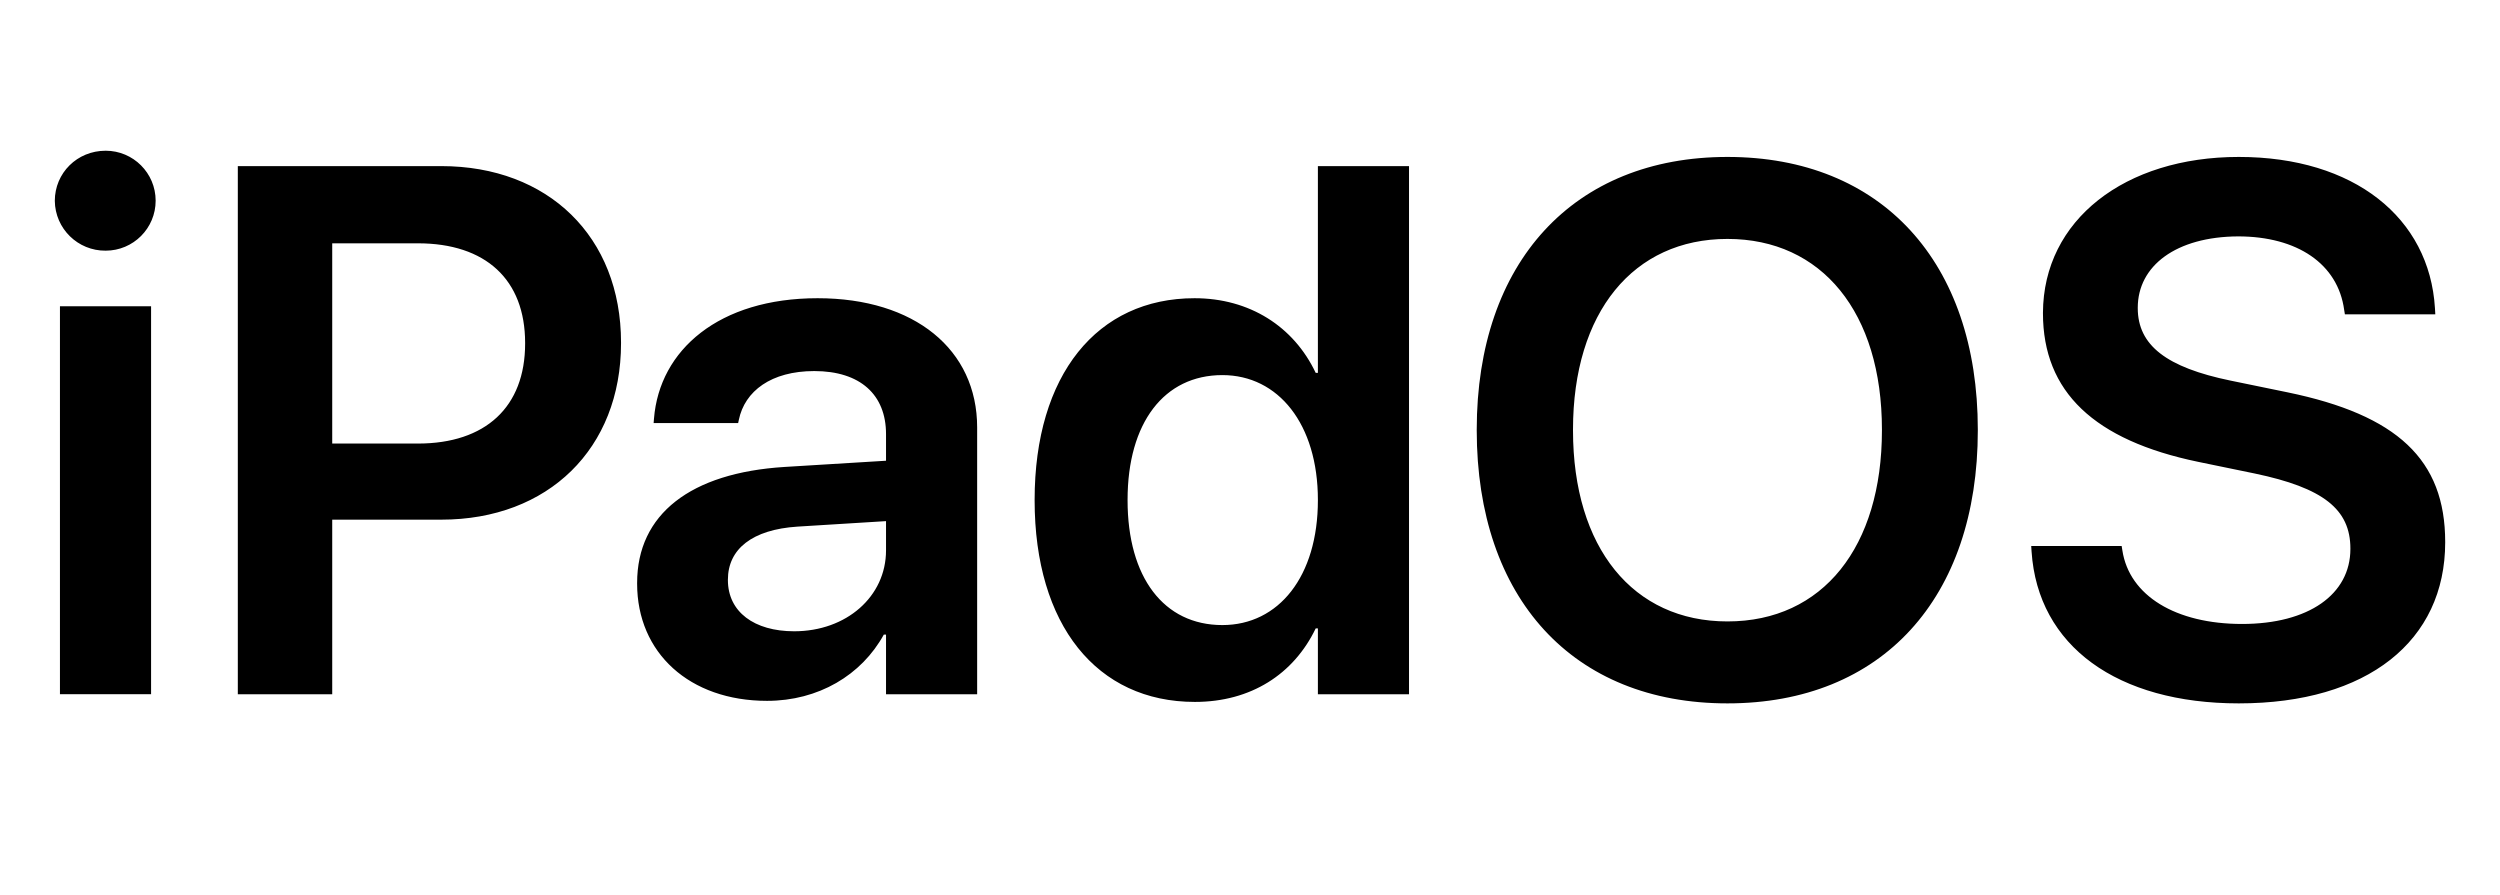 <svg xmlns="http://www.w3.org/2000/svg" xmlns:xlink="http://www.w3.org/1999/xlink" fill="none" version="1.1"
    width="547.356" height="196" viewBox="0 0 547.356 196">
    <defs>
        <clipPath id="master_svg0_105_3278">
            <rect x="0" y="0" width="547.356" height="196" rx="0" />
        </clipPath>
    </defs>
    <g clip-path="url(#master_svg0_105_3278)">
        <g>
            <path
                d="M23.136,54.882C29.179,54.882,34.077,49.984,34.077,43.941C34.077,37.898,29.179,33,23.136,33C16.884,33,12,37.884,12,43.98C12.069,50.063,17.054,54.939,23.136,54.882L23.136,54.882ZM13.125,151.992L33.077,151.992L33.077,67.05L13.125,67.05L13.125,151.992L13.125,151.992ZM52.068,151.999L72.738,151.999L72.738,113.776L96.621,113.776C120.019,113.776,135.97,98.224,135.97,75.154L135.97,74.99C135.97,51.834,120.027,36.368,96.621,36.368L52.068,36.368L52.068,151.999ZM91.494,53.272C106.32,53.272,114.971,61.204,114.971,75.076L114.971,75.232C114.971,89.096,106.32,97.114,91.494,97.114L72.738,97.114L72.738,53.272L91.494,53.272ZM167.941,153.445C179.163,153.445,188.619,147.834,193.504,138.94L193.988,138.94L193.988,151.999L213.94,151.999L213.94,93.582C213.94,76.514,200.233,65.292,179.007,65.292C157.438,65.292,144.386,76.592,143.183,91.66L143.105,92.621L161.611,92.621L161.767,91.902C163.057,85.65,168.824,81.242,178.28,81.242C188.377,81.242,193.988,86.447,193.988,95.028L193.988,100.874L171.794,102.233C151.193,103.515,139.494,112.573,139.494,127.632L139.494,127.796C139.494,142.942,150.951,153.445,167.941,153.445ZM159.368,126.999L159.368,126.921C159.368,120.184,164.737,115.941,174.592,115.3L193.988,114.097L193.988,120.505C193.988,130.602,185.329,138.214,173.873,138.214C165.135,138.214,159.368,133.97,159.368,126.999ZM261.612,153.68C273.881,153.68,283.259,147.592,288.066,137.581L288.542,137.581L288.542,151.999L308.494,151.999L308.494,36.368L288.542,36.368L288.542,81.641L288.066,81.641C283.252,71.465,273.561,65.292,261.541,65.292C240.222,65.292,226.522,82.039,226.522,109.447L226.522,109.525C226.522,136.854,240.144,153.68,261.612,153.68ZM267.629,136.854C254.813,136.854,246.873,126.436,246.873,109.525L246.873,109.447C246.873,92.543,254.891,82.125,267.629,82.125C279.891,82.125,288.542,92.863,288.542,109.447L288.542,109.525C288.542,126.194,279.969,136.854,267.629,136.854ZM378.212,154C412.035,154,433.027,131,433.027,94.223L433.027,94.067C433.027,57.359,411.949,34.36,378.212,34.36C344.56,34.36,323.319,57.359,323.319,94.067L323.319,94.223C323.319,131.008,344.396,154.008,378.212,154L378.212,154ZM378.212,136.057C357.541,136.057,344.396,119.95,344.396,94.223L344.396,94.067C344.396,68.34,357.619,52.311,378.212,52.311C398.891,52.311,412.035,68.418,412.035,94.059L412.035,94.223C412.035,119.7,399.133,136.057,378.212,136.057ZM490.162,154C518.374,154,535.356,140.3,535.356,118.746L535.356,118.668C535.356,100.631,524.861,90.855,500.814,85.892L488.318,83.321C474.376,80.437,468.046,75.631,468.046,67.456L468.046,67.386C468.046,58.164,476.462,51.834,490.006,51.756C502.979,51.756,511.88,57.774,513.24,67.863L513.396,68.824L533.192,68.824L533.114,67.464C531.91,47.661,515.405,34.36,490.162,34.36C465.24,34.36,447.367,48.145,447.289,68.496L447.289,68.574C447.289,85.806,458.511,96.388,481.269,101.116L493.695,103.679C508.598,106.805,514.6,111.455,514.6,120.106L514.6,120.184C514.6,130.125,505.472,136.612,490.881,136.612C476.376,136.612,466.201,130.438,464.677,120.513L464.521,119.544L444.718,119.544L444.796,120.747C446.164,141.504,463.63,154,490.154,154L490.162,154Z"
                fill-opacity="1" style="mix-blend-mode:passthrough" />
        </g>
    </g>
    <style>
        path {
            fill: #000;
        }

        @media (prefers-color-scheme: dark) {
            path {
                fill: #FFF;
            }
        }
    </style>
</svg>